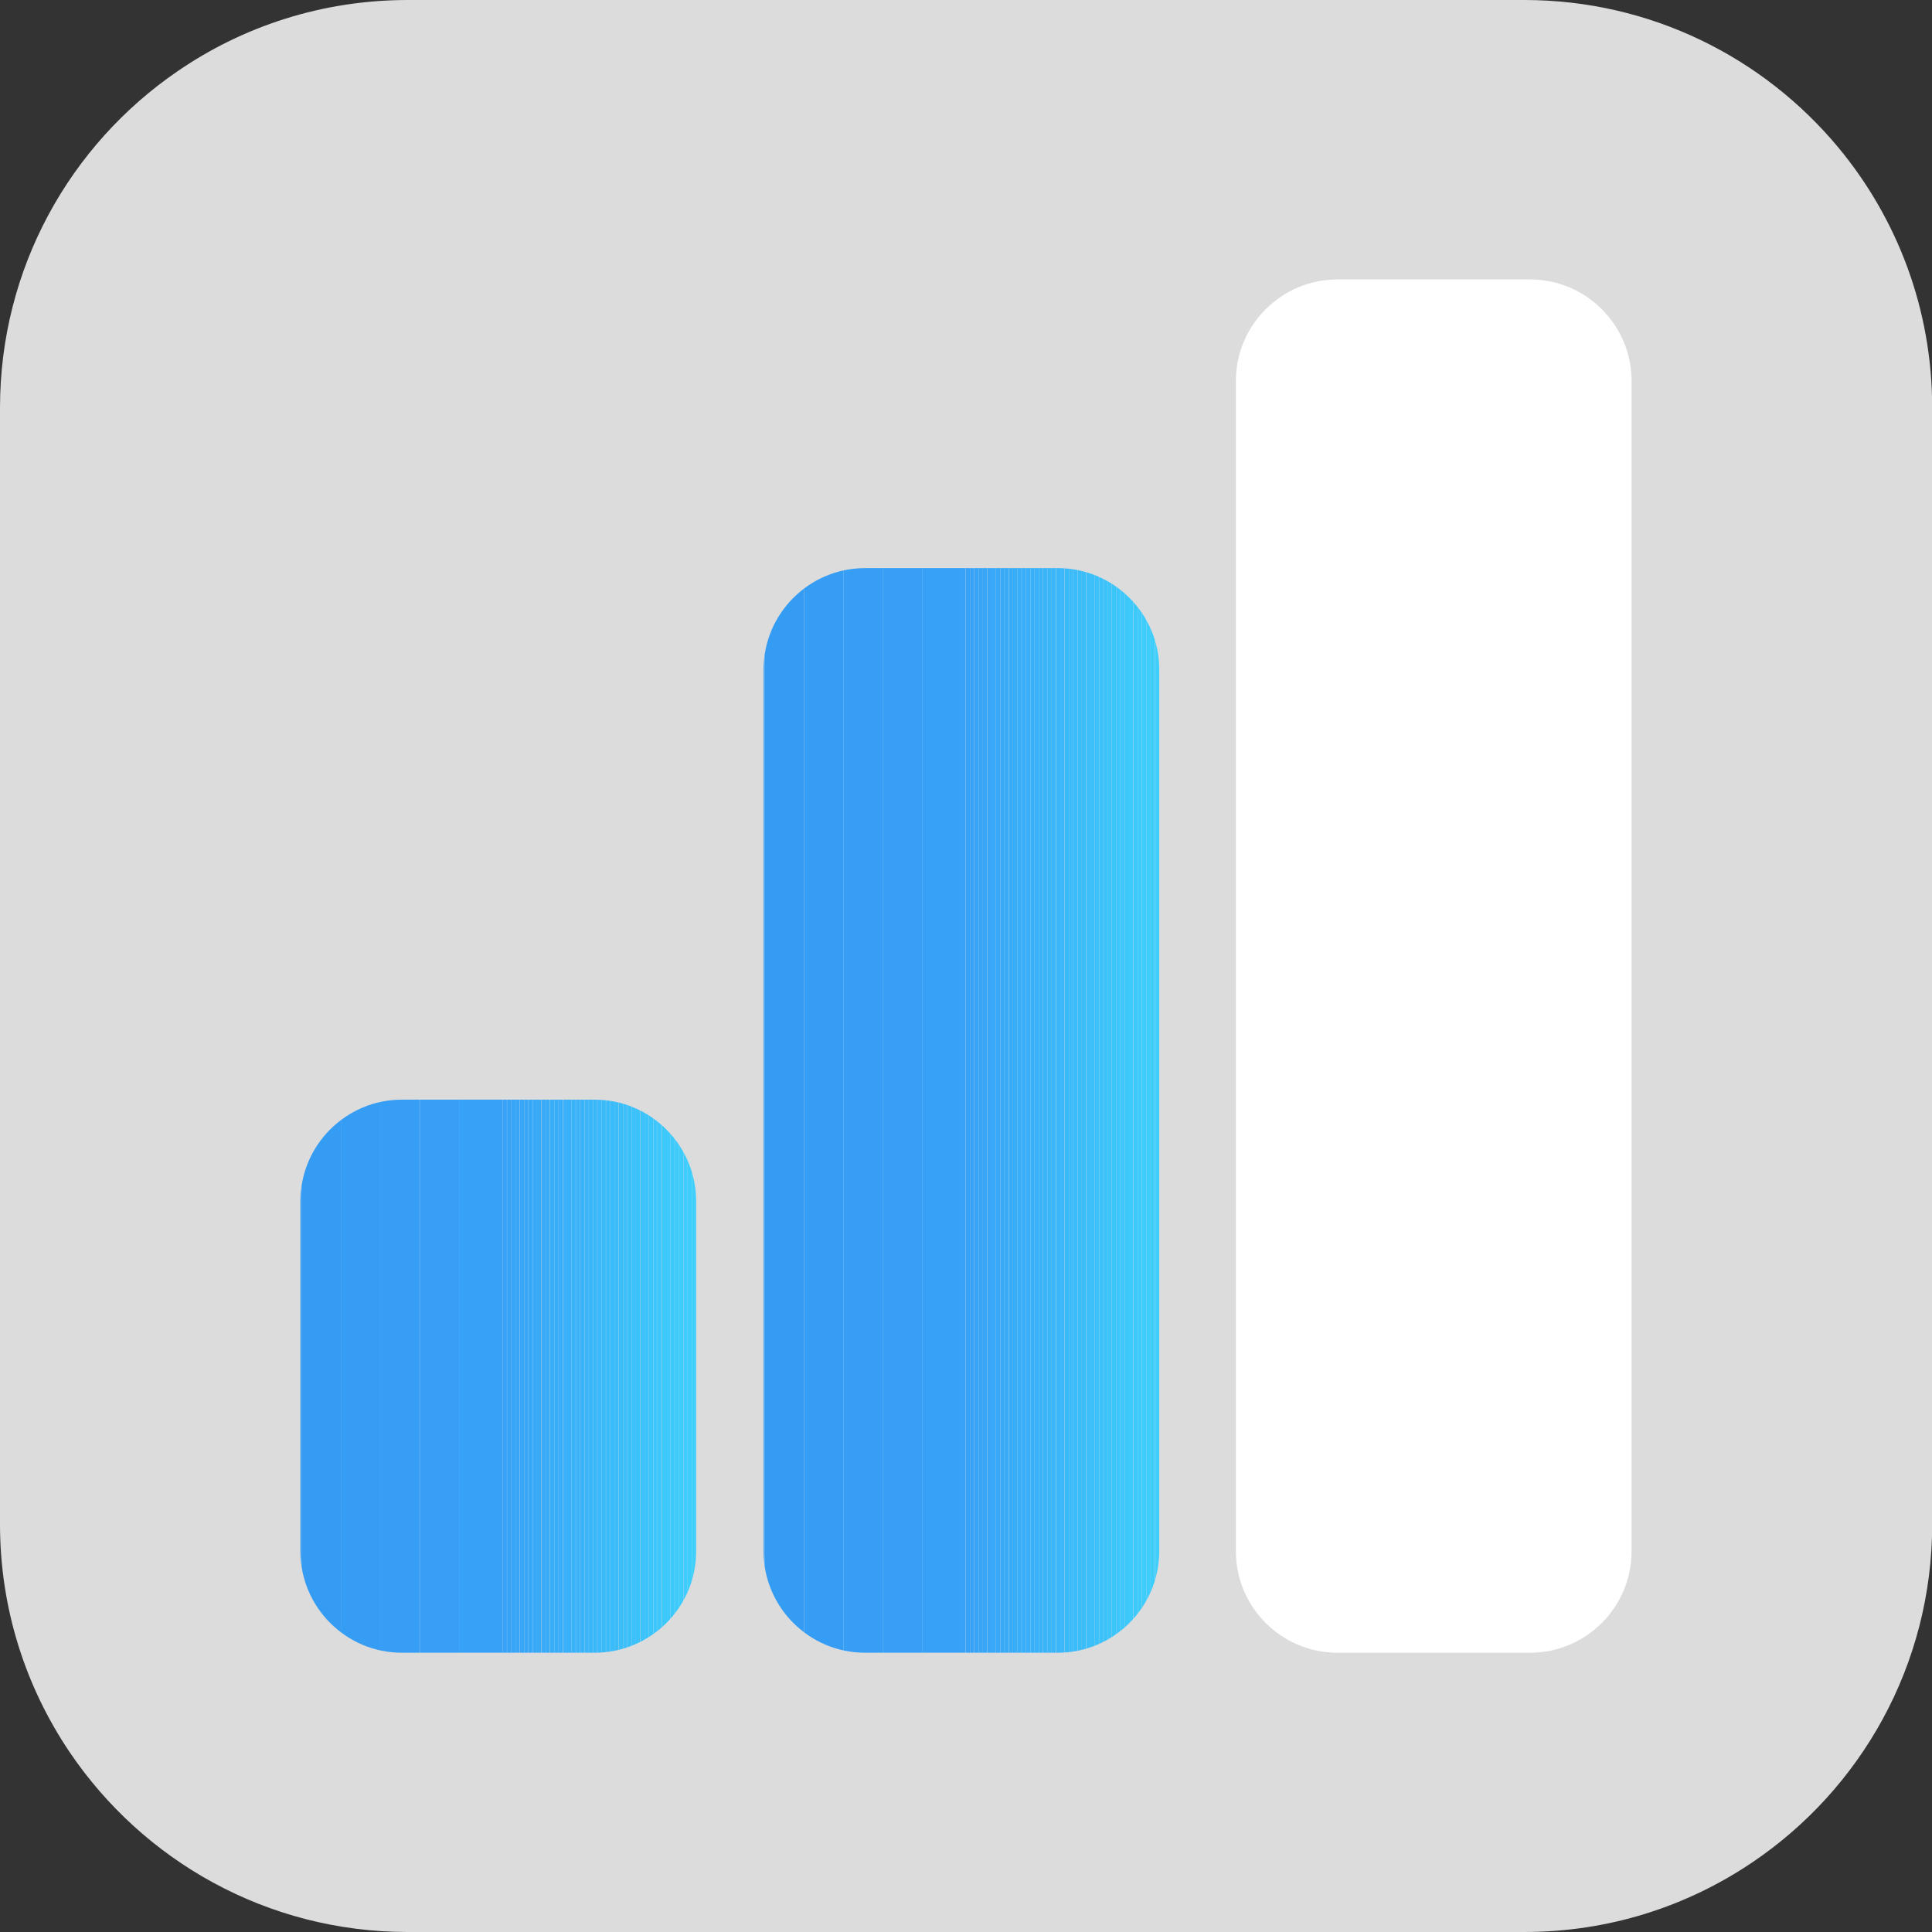 <?xml version="1.0" encoding="utf-8"?>
<!-- Generator: Adobe Illustrator 24.3.0, SVG Export Plug-In . SVG Version: 6.00 Build 0)  -->
<svg version="1.1" id="Layer_1" xmlns="http://www.w3.org/2000/svg" xmlns:xlink="http://www.w3.org/1999/xlink" x="0px" y="0px"
	 viewBox="0 0 105.08 105.08" style="enable-background:new 0 0 105.08 105.08;" xml:space="preserve">
<rect x="0" y="0" width="105.08" height="105.08" fill="#333333" stroke="none"/>
<style type="text/css">
	.st0{fill:#DCDCDC;}
	.st1{clip-path:url(#SVGID_2_);fill:#359CF3;}
	.st2{clip-path:url(#SVGID_2_);fill:#369DF4;}
	.st3{clip-path:url(#SVGID_2_);fill:#369FF5;}
	.st4{clip-path:url(#SVGID_2_);fill:#37A0F6;}
	.st5{clip-path:url(#SVGID_2_);fill:#37A1F7;}
	.st6{clip-path:url(#SVGID_2_);fill:#37A2F7;}
	.st7{clip-path:url(#SVGID_2_);fill:#37A3F7;}
	.st8{clip-path:url(#SVGID_2_);fill:#37A4F7;}
	.st9{clip-path:url(#SVGID_2_);fill:#38A5F7;}
	.st10{clip-path:url(#SVGID_2_);fill:#38A6F8;}
	.st11{clip-path:url(#SVGID_2_);fill:#38A7F8;}
	.st12{clip-path:url(#SVGID_2_);fill:#38A8F8;}
	.st13{clip-path:url(#SVGID_2_);fill:#38A9F8;}
	.st14{clip-path:url(#SVGID_2_);fill:#38AAF8;}
	.st15{clip-path:url(#SVGID_2_);fill:#39ABF8;}
	.st16{clip-path:url(#SVGID_2_);fill:#39ACF8;}
	.st17{clip-path:url(#SVGID_2_);fill:#39ADF8;}
	.st18{clip-path:url(#SVGID_2_);fill:#39AEF8;}
	.st19{clip-path:url(#SVGID_2_);fill:#39AFF9;}
	.st20{clip-path:url(#SVGID_2_);fill:#39B0F9;}
	.st21{clip-path:url(#SVGID_2_);fill:#39B1F9;}
	.st22{clip-path:url(#SVGID_2_);fill:#3AB2F9;}
	.st23{clip-path:url(#SVGID_2_);fill:#3AB3F9;}
	.st24{clip-path:url(#SVGID_2_);fill:#3AB4F9;}
	.st25{clip-path:url(#SVGID_2_);fill:#3AB5F9;}
	.st26{clip-path:url(#SVGID_2_);fill:#3AB6F9;}
	.st27{clip-path:url(#SVGID_2_);fill:#3AB7F9;}
	.st28{clip-path:url(#SVGID_2_);fill:#3BB9FA;}
	.st29{clip-path:url(#SVGID_2_);fill:#3BBAFA;}
	.st30{clip-path:url(#SVGID_2_);fill:#3BBBFA;}
	.st31{clip-path:url(#SVGID_2_);fill:#3BBCFA;}
	.st32{clip-path:url(#SVGID_2_);fill:#3BBDFA;}
	.st33{clip-path:url(#SVGID_2_);fill:#3BBEFA;}
	.st34{clip-path:url(#SVGID_2_);fill:#3CBFFA;}
	.st35{clip-path:url(#SVGID_2_);fill:#3CC0FA;}
	.st36{clip-path:url(#SVGID_2_);fill:#3CC1FA;}
	.st37{clip-path:url(#SVGID_2_);fill:#3CC2FB;}
	.st38{clip-path:url(#SVGID_2_);fill:#3CC3FB;}
	.st39{clip-path:url(#SVGID_2_);fill:#3CC4FB;}
	.st40{clip-path:url(#SVGID_2_);fill:#3CC5FB;}
	.st41{clip-path:url(#SVGID_2_);fill:#3DC6FB;}
	.st42{clip-path:url(#SVGID_2_);fill:#3DC7FB;}
	.st43{clip-path:url(#SVGID_2_);fill:#3DC8FB;}
	.st44{clip-path:url(#SVGID_2_);fill:#3DC9FB;}
	.st45{clip-path:url(#SVGID_2_);fill:#3DCAFB;}
	.st46{clip-path:url(#SVGID_2_);fill:#3DCBFC;}
	.st47{clip-path:url(#SVGID_2_);fill:#3ECCFC;}
	.st48{clip-path:url(#SVGID_2_);fill:#3ECDFC;}
	.st49{clip-path:url(#SVGID_2_);fill:#3ECEFC;}
	.st50{clip-path:url(#SVGID_2_);fill:#3ECFFC;}
	.st51{clip-path:url(#SVGID_4_);fill:#359CF3;}
	.st52{clip-path:url(#SVGID_4_);fill:#369DF4;}
	.st53{clip-path:url(#SVGID_4_);fill:#369FF5;}
	.st54{clip-path:url(#SVGID_4_);fill:#37A0F6;}
	.st55{clip-path:url(#SVGID_4_);fill:#37A1F7;}
	.st56{clip-path:url(#SVGID_4_);fill:#37A2F7;}
	.st57{clip-path:url(#SVGID_4_);fill:#37A3F7;}
	.st58{clip-path:url(#SVGID_4_);fill:#37A4F7;}
	.st59{clip-path:url(#SVGID_4_);fill:#38A5F7;}
	.st60{clip-path:url(#SVGID_4_);fill:#38A6F8;}
	.st61{clip-path:url(#SVGID_4_);fill:#38A7F8;}
	.st62{clip-path:url(#SVGID_4_);fill:#38A8F8;}
	.st63{clip-path:url(#SVGID_4_);fill:#38A9F8;}
	.st64{clip-path:url(#SVGID_4_);fill:#38AAF8;}
	.st65{clip-path:url(#SVGID_4_);fill:#39ABF8;}
	.st66{clip-path:url(#SVGID_4_);fill:#39ACF8;}
	.st67{clip-path:url(#SVGID_4_);fill:#39ADF8;}
	.st68{clip-path:url(#SVGID_4_);fill:#39AEF8;}
	.st69{clip-path:url(#SVGID_4_);fill:#39AFF9;}
	.st70{clip-path:url(#SVGID_4_);fill:#39B0F9;}
	.st71{clip-path:url(#SVGID_4_);fill:#39B1F9;}
	.st72{clip-path:url(#SVGID_4_);fill:#3AB2F9;}
	.st73{clip-path:url(#SVGID_4_);fill:#3AB3F9;}
	.st74{clip-path:url(#SVGID_4_);fill:#3AB4F9;}
	.st75{clip-path:url(#SVGID_4_);fill:#3AB5F9;}
	.st76{clip-path:url(#SVGID_4_);fill:#3AB6F9;}
	.st77{clip-path:url(#SVGID_4_);fill:#3AB7F9;}
	.st78{clip-path:url(#SVGID_4_);fill:#3BB9FA;}
	.st79{clip-path:url(#SVGID_4_);fill:#3BBAFA;}
	.st80{clip-path:url(#SVGID_4_);fill:#3BBBFA;}
	.st81{clip-path:url(#SVGID_4_);fill:#3BBCFA;}
	.st82{clip-path:url(#SVGID_4_);fill:#3BBDFA;}
	.st83{clip-path:url(#SVGID_4_);fill:#3BBEFA;}
	.st84{clip-path:url(#SVGID_4_);fill:#3CBFFA;}
	.st85{clip-path:url(#SVGID_4_);fill:#3CC0FA;}
	.st86{clip-path:url(#SVGID_4_);fill:#3CC1FA;}
	.st87{clip-path:url(#SVGID_4_);fill:#3CC2FB;}
	.st88{clip-path:url(#SVGID_4_);fill:#3CC3FB;}
	.st89{clip-path:url(#SVGID_4_);fill:#3CC4FB;}
	.st90{clip-path:url(#SVGID_4_);fill:#3CC5FB;}
	.st91{clip-path:url(#SVGID_4_);fill:#3DC6FB;}
	.st92{clip-path:url(#SVGID_4_);fill:#3DC7FB;}
	.st93{clip-path:url(#SVGID_4_);fill:#3DC8FB;}
	.st94{clip-path:url(#SVGID_4_);fill:#3DC9FB;}
	.st95{clip-path:url(#SVGID_4_);fill:#3DCAFB;}
	.st96{clip-path:url(#SVGID_4_);fill:#3DCBFC;}
	.st97{clip-path:url(#SVGID_4_);fill:#3ECCFC;}
	.st98{clip-path:url(#SVGID_4_);fill:#3ECDFC;}
	.st99{clip-path:url(#SVGID_4_);fill:#3ECEFC;}
	.st100{clip-path:url(#SVGID_4_);fill:#3ECFFC;}
	.st101{fill:#FFFFFF;}
</style>
<g>
	<path class="st0" d="M82.9,105.08H22.18c-7.66,0-14.4-3.88-18.39-9.78C1.4,91.76,0,87.5,0,82.9V22.18c0-7.6,3.82-14.31,9.65-18.3
		C13.21,1.43,17.53,0,22.18,0H82.9C89.78,0,95.93,3.13,100,8.04c3.18,3.84,5.09,8.76,5.09,14.14V82.9c0,7.66-3.88,14.41-9.78,18.39
		C91.76,103.69,87.5,105.08,82.9,105.08"/>
	<g>
		<g>
			<g>
				<defs>
					<path id="SVGID_1_" d="M32.35,89.89h-10.5c-3.03,0-5.51-2.48-5.51-5.51V65.32c0-3.03,2.48-5.51,5.51-5.51h10.5
						c3.03,0,5.51,2.48,5.51,5.51v19.06C37.87,87.41,35.39,89.89,32.35,89.89z"/>
				</defs>
				<clipPath id="SVGID_2_">
					<use xlink:href="#SVGID_1_"  style="overflow:visible;"/>
				</clipPath>
				<rect x="16.34" y="59.8" class="st1" width="0.06" height="30.09"/>
				<rect x="16.4" y="59.8" class="st1" width="2.14" height="30.09"/>
				<rect x="18.54" y="59.8" class="st2" width="2.14" height="30.09"/>
				<rect x="20.68" y="59.8" class="st3" width="2.14" height="30.09"/>
				<rect x="22.83" y="59.8" class="st4" width="2.14" height="30.09"/>
				<rect x="24.97" y="59.8" class="st5" width="2.14" height="30.09"/>
				<rect x="27.11" y="59.8" class="st5" width="0.23" height="30.09"/>
				<rect x="27.34" y="59.8" class="st6" width="0.23" height="30.09"/>
				<rect x="27.58" y="59.8" class="st7" width="0.23" height="30.09"/>
				<rect x="27.81" y="59.8" class="st8" width="0.23" height="30.09"/>
				<rect x="28.04" y="59.8" class="st9" width="0.23" height="30.09"/>
				<rect x="28.28" y="59.8" class="st10" width="0.23" height="30.09"/>
				<rect x="28.51" y="59.8" class="st11" width="0.23" height="30.09"/>
				<rect x="28.75" y="59.8" class="st12" width="0.23" height="30.09"/>
				<rect x="28.98" y="59.8" class="st13" width="0.23" height="30.09"/>
				<rect x="29.21" y="59.8" class="st14" width="0.23" height="30.09"/>
				<rect x="29.45" y="59.8" class="st15" width="0.23" height="30.09"/>
				<rect x="29.68" y="59.8" class="st16" width="0.23" height="30.09"/>
				<rect x="29.92" y="59.8" class="st17" width="0.23" height="30.09"/>
				<rect x="30.15" y="59.8" class="st18" width="0.23" height="30.09"/>
				<rect x="30.38" y="59.8" class="st19" width="0.23" height="30.09"/>
				<rect x="30.62" y="59.8" class="st20" width="0.23" height="30.09"/>
				<rect x="30.85" y="59.8" class="st21" width="0.23" height="30.09"/>
				<rect x="31.08" y="59.8" class="st22" width="0.23" height="30.09"/>
				<rect x="31.32" y="59.8" class="st23" width="0.23" height="30.09"/>
				<rect x="31.55" y="59.8" class="st24" width="0.23" height="30.09"/>
				<rect x="31.79" y="59.8" class="st25" width="0.23" height="30.09"/>
				<rect x="32.02" y="59.8" class="st26" width="0.23" height="30.09"/>
				<rect x="32.25" y="59.8" class="st27" width="0.23" height="30.09"/>
				<rect x="32.49" y="59.8" class="st28" width="0.23" height="30.09"/>
				<rect x="32.72" y="59.8" class="st29" width="0.23" height="30.09"/>
				<rect x="32.96" y="59.8" class="st30" width="0.23" height="30.09"/>
				<rect x="33.19" y="59.8" class="st31" width="0.23" height="30.09"/>
				<rect x="33.42" y="59.8" class="st32" width="0.23" height="30.09"/>
				<rect x="33.66" y="59.8" class="st33" width="0.23" height="30.09"/>
				<rect x="33.89" y="59.8" class="st34" width="0.23" height="30.09"/>
				<rect x="34.13" y="59.8" class="st35" width="0.23" height="30.09"/>
				<rect x="34.36" y="59.8" class="st36" width="0.23" height="30.09"/>
				<rect x="34.59" y="59.8" class="st37" width="0.23" height="30.09"/>
				<rect x="34.83" y="59.8" class="st38" width="0.23" height="30.09"/>
				<rect x="35.06" y="59.8" class="st39" width="0.23" height="30.09"/>
				<rect x="35.29" y="59.8" class="st40" width="0.23" height="30.09"/>
				<rect x="35.53" y="59.8" class="st41" width="0.23" height="30.09"/>
				<rect x="35.76" y="59.8" class="st42" width="0.23" height="30.09"/>
				<rect x="36" y="59.8" class="st43" width="0.23" height="30.09"/>
				<rect x="36.23" y="59.8" class="st44" width="0.23" height="30.09"/>
				<rect x="36.46" y="59.8" class="st45" width="0.23" height="30.09"/>
				<rect x="36.7" y="59.8" class="st46" width="0.23" height="30.09"/>
				<rect x="36.93" y="59.8" class="st47" width="0.23" height="30.09"/>
				<rect x="37.17" y="59.8" class="st48" width="0.23" height="30.09"/>
				<rect x="37.4" y="59.8" class="st49" width="0.23" height="30.09"/>
				<rect x="37.63" y="59.8" class="st50" width="0.23" height="30.09"/>
				<path class="st50" d="M37.87,89.89V59.8V89.89z"/>
			</g>
		</g>
		<g>
			<g>
				<defs>
					<path id="SVGID_3_" d="M57.54,89.89h-10.5c-3.03,0-5.51-2.48-5.51-5.51V36.41c0-3.03,2.48-5.51,5.51-5.51h10.5
						c3.03,0,5.51,2.48,5.51,5.51v47.96C63.05,87.41,60.57,89.89,57.54,89.89z"/>
				</defs>
				<clipPath id="SVGID_4_">
					<use xlink:href="#SVGID_3_"  style="overflow:visible;"/>
				</clipPath>
				<rect x="41.53" y="30.9" class="st51" width="0.06" height="58.99"/>
				<rect x="41.59" y="30.9" class="st51" width="2.14" height="58.99"/>
				<rect x="43.73" y="30.9" class="st52" width="2.14" height="58.99"/>
				<rect x="45.87" y="30.9" class="st53" width="2.14" height="58.99"/>
				<rect x="48.01" y="30.9" class="st54" width="2.14" height="58.99"/>
				<rect x="50.15" y="30.9" class="st55" width="2.14" height="58.99"/>
				<rect x="52.29" y="30.9" class="st55" width="0.23" height="58.99"/>
				<rect x="52.53" y="30.9" class="st56" width="0.23" height="58.99"/>
				<rect x="52.76" y="30.9" class="st57" width="0.23" height="58.99"/>
				<rect x="53" y="30.9" class="st58" width="0.23" height="58.99"/>
				<rect x="53.23" y="30.9" class="st59" width="0.23" height="58.99"/>
				<rect x="53.46" y="30.9" class="st60" width="0.23" height="58.99"/>
				<rect x="53.7" y="30.9" class="st61" width="0.23" height="58.99"/>
				<rect x="53.93" y="30.9" class="st62" width="0.23" height="58.99"/>
				<rect x="54.16" y="30.9" class="st63" width="0.23" height="58.99"/>
				<rect x="54.4" y="30.9" class="st64" width="0.23" height="58.99"/>
				<rect x="54.63" y="30.9" class="st65" width="0.23" height="58.99"/>
				<rect x="54.87" y="30.9" class="st66" width="0.23" height="58.99"/>
				<rect x="55.1" y="30.9" class="st67" width="0.23" height="58.99"/>
				<rect x="55.33" y="30.9" class="st68" width="0.23" height="58.99"/>
				<rect x="55.57" y="30.9" class="st69" width="0.23" height="58.99"/>
				<rect x="55.8" y="30.9" class="st70" width="0.23" height="58.99"/>
				<rect x="56.04" y="30.9" class="st71" width="0.23" height="58.99"/>
				<rect x="56.27" y="30.9" class="st72" width="0.23" height="58.99"/>
				<rect x="56.5" y="30.9" class="st73" width="0.23" height="58.99"/>
				<rect x="56.74" y="30.9" class="st74" width="0.23" height="58.99"/>
				<rect x="56.97" y="30.9" class="st75" width="0.23" height="58.99"/>
				<rect x="57.2" y="30.9" class="st76" width="0.23" height="58.99"/>
				<rect x="57.44" y="30.9" class="st77" width="0.23" height="58.99"/>
				<rect x="57.67" y="30.9" class="st78" width="0.23" height="58.99"/>
				<rect x="57.91" y="30.9" class="st79" width="0.23" height="58.99"/>
				<rect x="58.14" y="30.9" class="st80" width="0.23" height="58.99"/>
				<rect x="58.37" y="30.9" class="st81" width="0.23" height="58.99"/>
				<rect x="58.61" y="30.9" class="st82" width="0.23" height="58.99"/>
				<rect x="58.84" y="30.9" class="st83" width="0.23" height="58.99"/>
				<rect x="59.08" y="30.9" class="st84" width="0.23" height="58.99"/>
				<rect x="59.31" y="30.9" class="st85" width="0.23" height="58.99"/>
				<rect x="59.54" y="30.9" class="st86" width="0.23" height="58.99"/>
				<rect x="59.78" y="30.9" class="st87" width="0.23" height="58.99"/>
				<rect x="60.01" y="30.9" class="st88" width="0.23" height="58.99"/>
				<rect x="60.24" y="30.9" class="st89" width="0.23" height="58.99"/>
				<rect x="60.48" y="30.9" class="st90" width="0.23" height="58.99"/>
				<rect x="60.71" y="30.9" class="st91" width="0.23" height="58.99"/>
				<rect x="60.95" y="30.9" class="st92" width="0.23" height="58.99"/>
				<rect x="61.18" y="30.9" class="st93" width="0.23" height="58.99"/>
				<rect x="61.41" y="30.9" class="st94" width="0.23" height="58.99"/>
				<rect x="61.65" y="30.9" class="st95" width="0.23" height="58.99"/>
				<rect x="61.88" y="30.9" class="st96" width="0.23" height="58.99"/>
				<rect x="62.12" y="30.9" class="st97" width="0.23" height="58.99"/>
				<rect x="62.35" y="30.9" class="st98" width="0.23" height="58.99"/>
				<rect x="62.58" y="30.9" class="st99" width="0.23" height="58.99"/>
				<rect x="62.82" y="30.9" class="st100" width="0.23" height="58.99"/>
				<path class="st100" d="M63.05,89.89V30.9V89.89z"/>
			</g>
		</g>
		<g>
			<path class="st101" d="M83.23,89.89h-10.5c-3.03,0-5.51-2.48-5.51-5.51V20.71c0-3.03,2.48-5.51,5.51-5.51h10.5
				c3.03,0,5.51,2.48,5.51,5.51v63.67C88.74,87.41,86.26,89.89,83.23,89.89z"/>
		</g>
	</g>
</g>
</svg>

